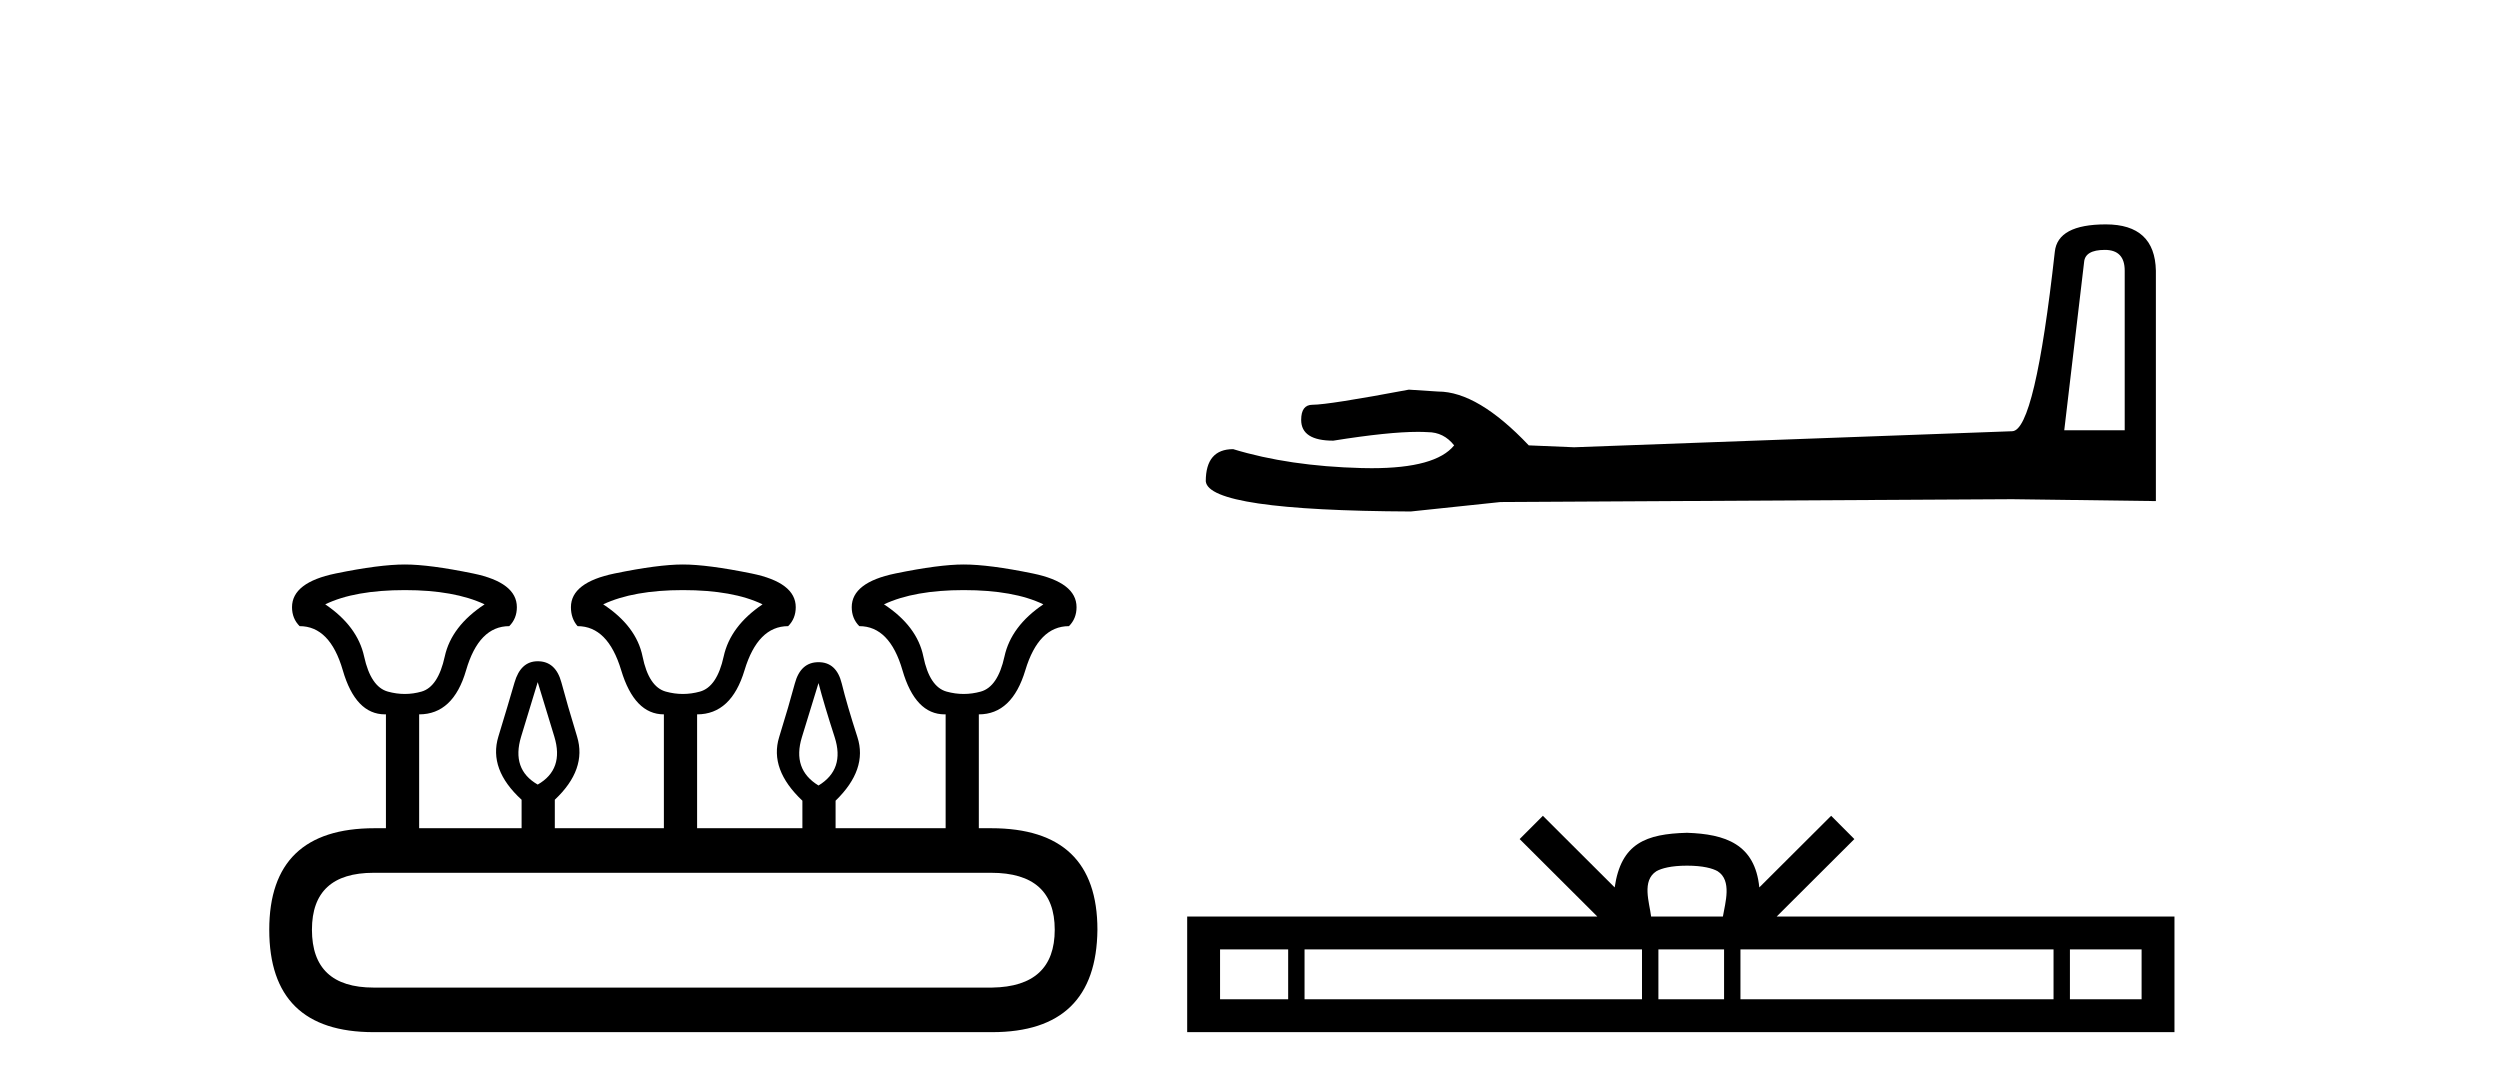 <?xml version='1.0' encoding='UTF-8' standalone='yes'?><svg xmlns='http://www.w3.org/2000/svg' xmlns:xlink='http://www.w3.org/1999/xlink' width='94.0' height='41.0' ><path d='M 15.225 22.188 Q 17.08 22.188 18.221 22.723 Q 16.973 23.543 16.723 24.684 Q 16.473 25.826 15.849 26.004 Q 15.537 26.093 15.22 26.093 Q 14.904 26.093 14.583 26.004 Q 13.941 25.826 13.691 24.684 Q 13.441 23.543 12.229 22.723 Q 13.334 22.188 15.225 22.188 ZM 25.676 22.188 Q 27.566 22.188 28.672 22.723 Q 27.459 23.543 27.21 24.684 Q 26.96 25.826 26.318 26.004 Q 25.997 26.093 25.676 26.093 Q 25.355 26.093 25.034 26.004 Q 24.392 25.826 24.16 24.684 Q 23.928 23.543 22.68 22.723 Q 23.821 22.188 25.676 22.188 ZM 36.234 22.188 Q 38.124 22.188 39.23 22.723 Q 38.017 23.543 37.768 24.684 Q 37.518 25.826 36.876 26.004 Q 36.555 26.093 36.234 26.093 Q 35.913 26.093 35.592 26.004 Q 34.95 25.826 34.718 24.684 Q 34.486 23.543 33.238 22.723 Q 34.379 22.188 36.234 22.188 ZM 20.218 25.648 Q 20.468 26.468 20.843 27.698 Q 21.217 28.929 20.218 29.5 Q 19.22 28.929 19.594 27.698 Q 19.969 26.468 20.218 25.648 ZM 30.776 25.683 Q 30.99 26.504 31.383 27.716 Q 31.775 28.929 30.776 29.535 Q 29.778 28.929 30.152 27.716 Q 30.527 26.504 30.776 25.683 ZM 37.268 32.817 Q 39.658 32.817 39.658 34.957 Q 39.658 37.097 37.304 37.133 L 14.048 37.133 Q 11.729 37.133 11.729 34.957 Q 11.729 32.817 14.048 32.817 ZM 15.225 21.225 Q 14.262 21.225 12.621 21.563 Q 10.98 21.902 10.98 22.83 Q 10.98 23.258 11.266 23.543 Q 12.407 23.543 12.889 25.202 Q 13.37 26.86 14.476 26.86 L 14.511 26.86 L 14.511 31.141 L 14.083 31.141 Q 10.124 31.141 10.124 34.957 Q 10.124 38.809 14.048 38.809 L 37.304 38.809 Q 41.227 38.809 41.263 34.957 Q 41.263 31.141 37.268 31.141 L 36.804 31.141 L 36.804 26.86 Q 38.053 26.86 38.552 25.202 Q 39.052 23.543 40.193 23.543 Q 40.478 23.258 40.478 22.83 Q 40.478 21.902 38.838 21.563 Q 37.197 21.225 36.234 21.225 Q 35.306 21.225 33.666 21.563 Q 32.025 21.902 32.025 22.83 Q 32.025 23.258 32.31 23.543 Q 33.452 23.543 33.933 25.202 Q 34.415 26.86 35.52 26.86 L 35.556 26.86 L 35.556 31.141 L 31.418 31.141 L 31.418 30.106 Q 32.631 28.929 32.239 27.716 Q 31.847 26.504 31.65 25.701 Q 31.454 24.898 30.776 24.898 Q 30.099 24.898 29.885 25.701 Q 29.671 26.504 29.296 27.716 Q 28.922 28.929 30.17 30.106 L 30.17 31.141 L 26.211 31.141 L 26.211 26.86 Q 27.495 26.86 27.994 25.202 Q 28.494 23.543 29.635 23.543 Q 29.92 23.258 29.92 22.83 Q 29.92 21.902 28.262 21.563 Q 26.603 21.225 25.676 21.225 Q 24.748 21.225 23.108 21.563 Q 21.467 21.902 21.467 22.83 Q 21.467 23.258 21.717 23.543 Q 22.858 23.543 23.357 25.202 Q 23.857 26.86 24.962 26.86 L 24.962 31.141 L 20.861 31.141 L 20.861 30.07 Q 22.073 28.929 21.699 27.698 Q 21.324 26.468 21.11 25.665 Q 20.896 24.863 20.218 24.863 Q 19.576 24.863 19.345 25.665 Q 19.113 26.468 18.738 27.698 Q 18.364 28.929 19.612 30.07 L 19.612 31.141 L 15.76 31.141 L 15.76 26.86 Q 17.044 26.86 17.525 25.202 Q 18.007 23.543 19.148 23.543 Q 19.434 23.258 19.434 22.83 Q 19.434 21.902 17.793 21.563 Q 16.152 21.225 15.225 21.225 Z' style='fill:#000000;stroke:none' /><path d='M 79.143 9.396 Q 79.889 9.396 79.889 10.177 L 79.889 16.178 L 77.616 16.178 L 78.362 9.857 Q 78.397 9.396 79.143 9.396 ZM 79.179 8.437 Q 77.368 8.437 77.261 9.467 Q 76.515 16.178 75.663 16.214 L 59.186 16.817 L 57.482 16.746 Q 55.564 14.722 54.073 14.722 Q 53.54 14.687 52.972 14.651 Q 49.953 15.219 49.35 15.219 Q 48.924 15.219 48.924 15.788 Q 48.924 16.569 50.131 16.569 Q 52.204 16.238 53.311 16.238 Q 53.513 16.238 53.682 16.249 Q 54.286 16.249 54.676 16.746 Q 53.984 17.604 51.577 17.604 Q 51.392 17.604 51.196 17.599 Q 48.462 17.528 46.367 16.888 Q 45.337 16.888 45.337 18.096 Q 45.443 19.197 53.043 19.232 L 56.416 18.877 L 75.663 18.77 L 81.061 18.841 L 81.061 10.177 Q 81.025 8.437 79.179 8.437 Z' style='fill:#000000;stroke:none' /><path d='M 63.431 32.549 C 64.033 32.549 64.396 32.651 64.583 32.758 C 65.129 33.107 64.869 33.941 64.781 34.462 L 62.082 34.462 C 62.017 33.929 61.722 33.116 62.28 32.758 C 62.468 32.651 62.829 32.549 63.431 32.549 ZM 48.435 35.698 L 48.435 37.573 L 45.874 37.573 L 45.874 35.698 ZM 61.739 35.698 L 61.739 37.573 L 49.051 37.573 L 49.051 35.698 ZM 64.825 35.698 L 64.825 37.573 L 62.356 37.573 L 62.356 35.698 ZM 77.213 35.698 L 77.213 37.573 L 65.441 37.573 L 65.441 35.698 ZM 80.524 35.698 L 80.524 37.573 L 77.829 37.573 L 77.829 35.698 ZM 58.012 30.674 L 57.139 31.549 L 60.06 34.462 L 44.638 34.462 L 44.638 38.809 L 81.76 38.809 L 81.76 34.462 L 66.803 34.462 L 69.724 31.549 L 68.851 30.674 L 66.15 33.367 C 65.988 31.735 64.87 31.36 63.431 31.313 C 61.894 31.354 60.951 31.702 60.712 33.367 L 58.012 30.674 Z' style='fill:#000000;stroke:none' /></svg>